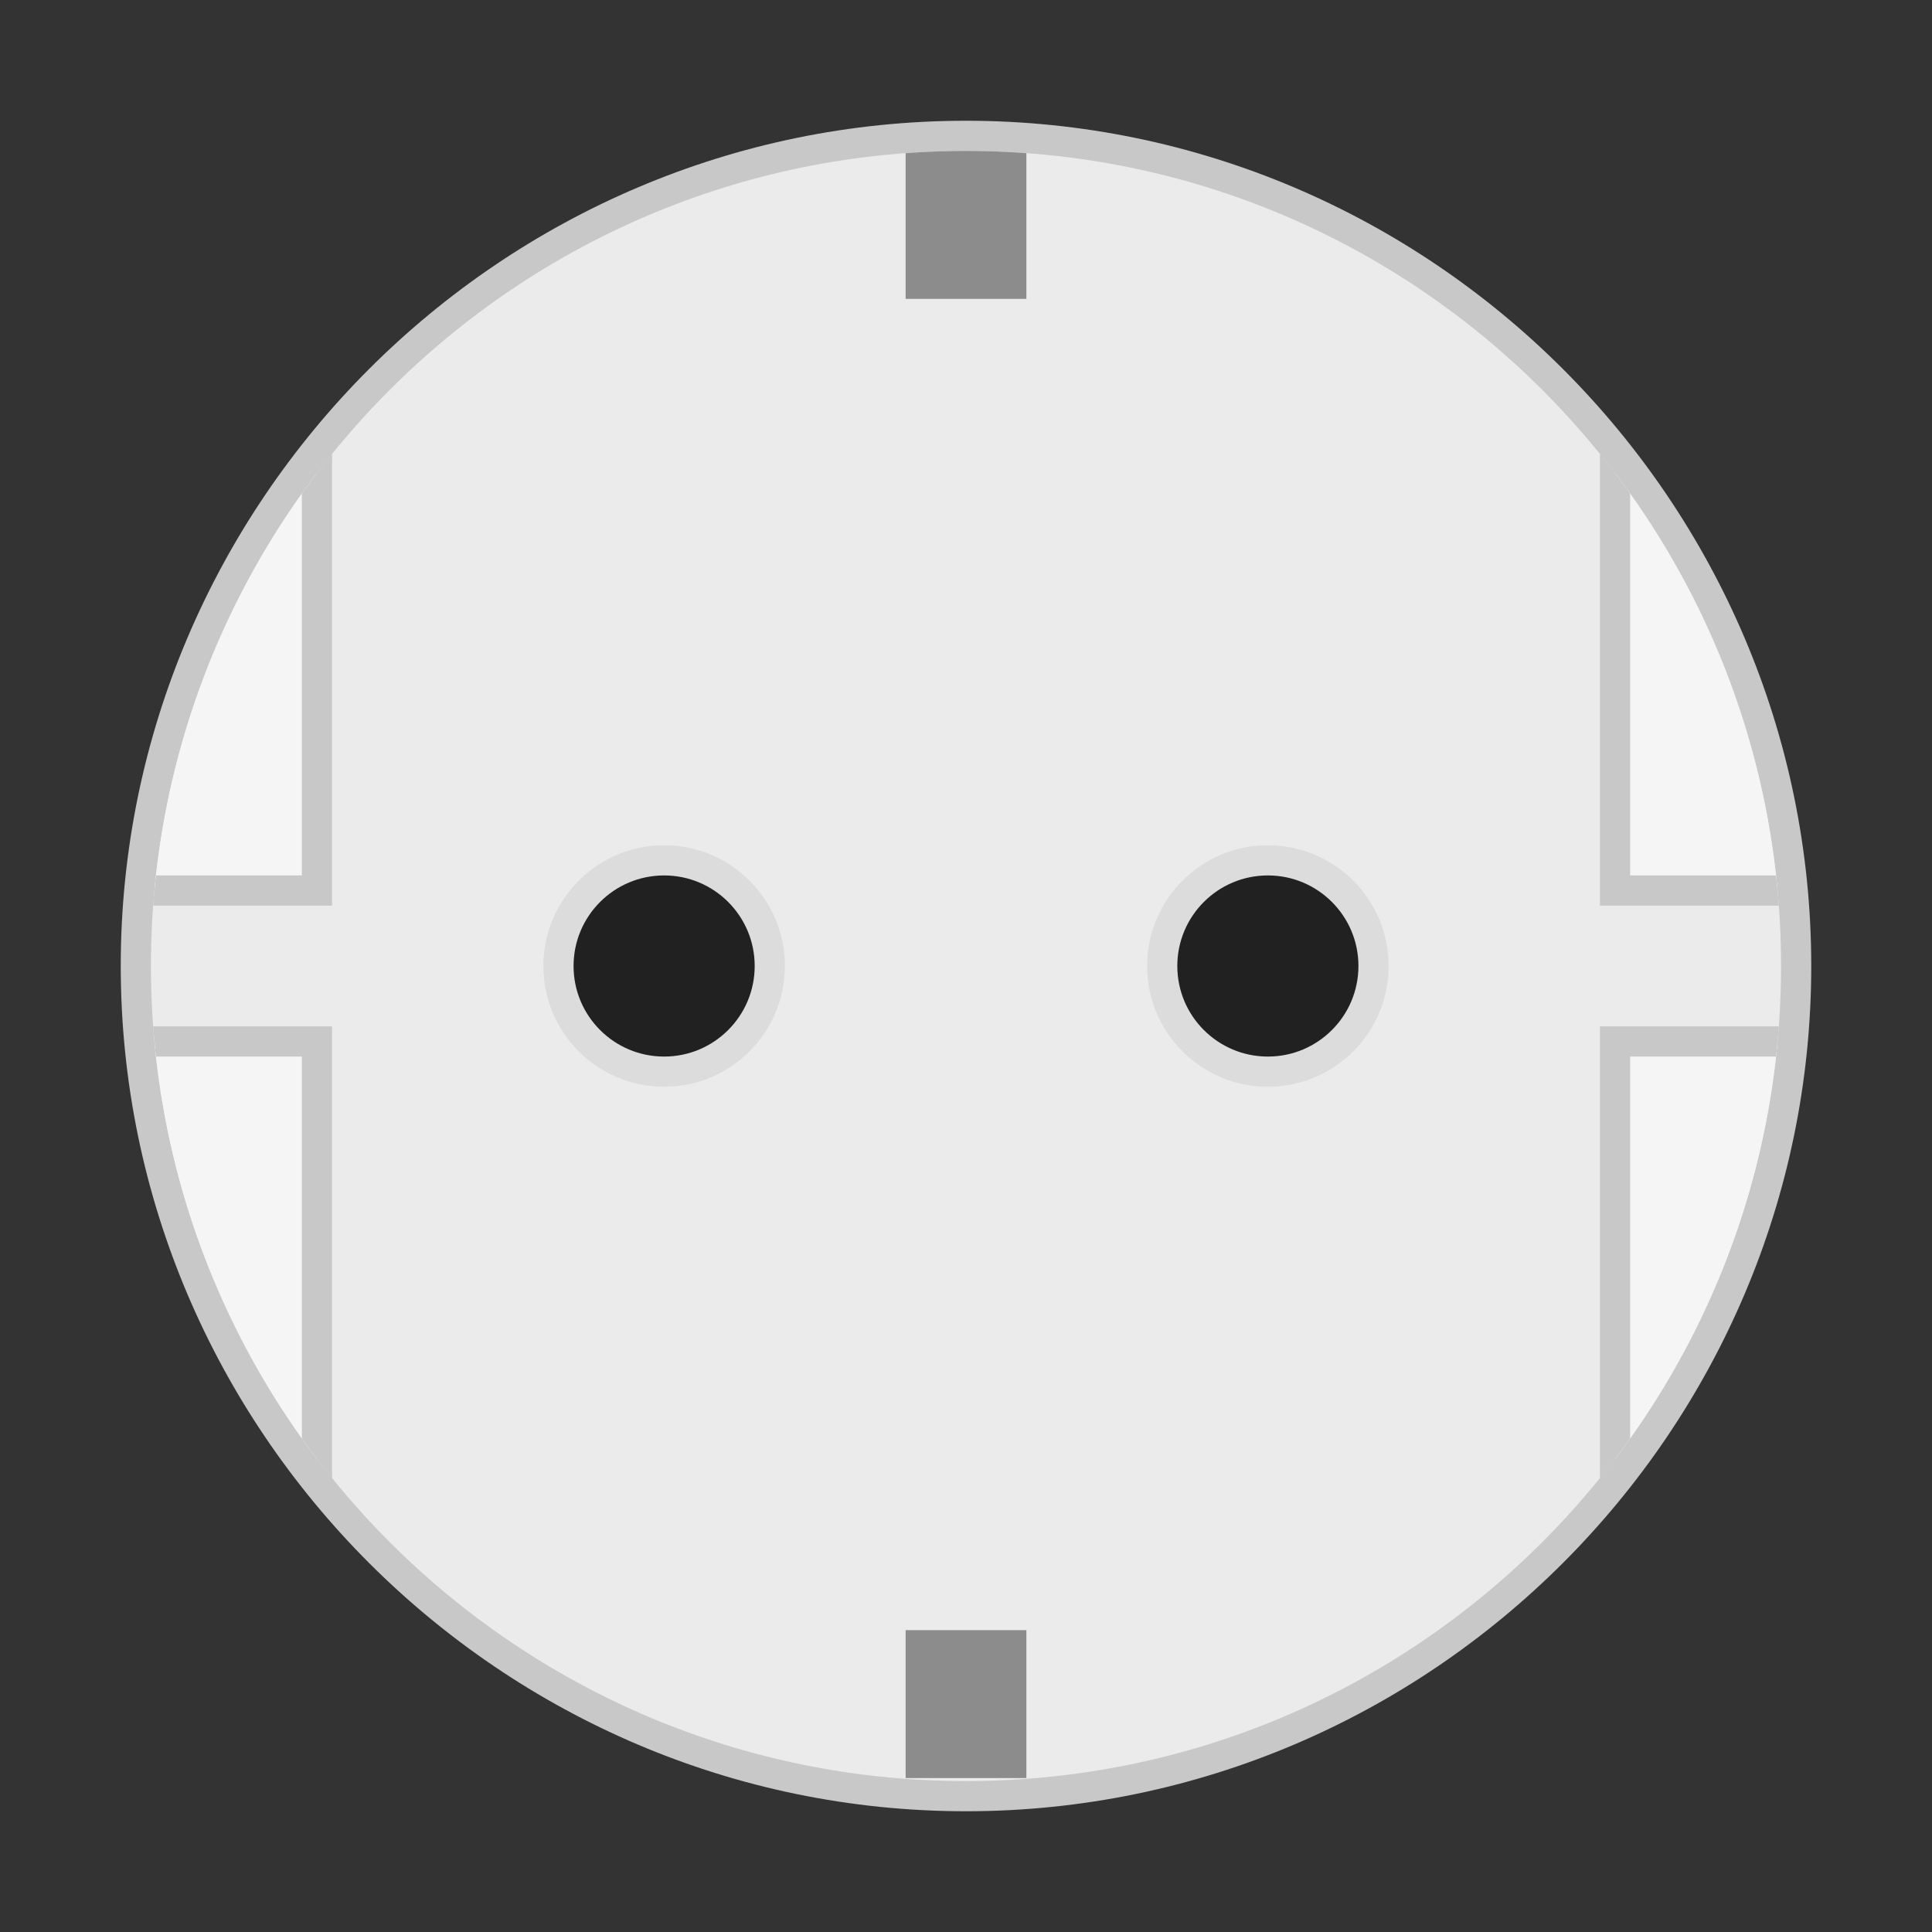 <?xml version="1.0"?>
<svg xmlns="http://www.w3.org/2000/svg" xmlns:xlink="http://www.w3.org/1999/xlink" viewBox="0 0 64 64" style="enable-background:new 0 0 64 64">
  <rect x="0" y="0" width="64" height="64" fill="#333333" stroke="none"/>
  <defs>
    <circle id="0" cx="32" cy="32" r="27"/>
    <clipPath id="1">
      <use xlink:href="#0"/>
    </clipPath>
  </defs>
  <path d="M32,59.5C16.8,59.5,4.5,47.2,4.5,32S16.8,4.5,32,4.5S59.5,16.8,59.5,32S47.2,59.5,32,59.5z" style="fill:#ebebeb"/>
  <path d="m32 5c14.9 0 27 12.1 27 27s-12.1 27-27 27-27-12.1-27-27 12.1-27 27-27m0-1c-15.4 0-28 12.6-28 28s12.6 28 28 28 28-12.6 28-28-12.6-28-28-28z" style="fill:#c8c8c8"/>
  <g style="fill:#212121;stroke-miterlimit:10;stroke:#dcdcdc">
    <circle cx="22" cy="32" r="3.5"/>
    <circle cx="42" cy="32" r="3.5"/>
  </g>
  <g style="fill:#8c8c8c">
    <path d="m30 5h4v4.9h-4z" style="clip-path:url(#1)"/>
    <path d="m30 54h4v4.9h-4z" style="clip-path:url(#1)"/>
  </g>
  <g style="clip-path:url(#1)">
    <g>
      <path d="m-.5 34.5h11v29h-11z" style="fill:#f5f5f5"/>
      <path d="m10 35v28h-10v-28h10m1-1h-1-10-1v1 28 1h1 10 1v-1-28-1z" style="fill:#c8c8c8"/>
    </g>
    <g>
      <path d="m-.5.5h11v29h-11z" style="fill:#f5f5f5"/>
      <path d="m10 1v28h-10v-28h10m1-1h-1-10-1v1 28 1h1 10 1v-1-28-1z" style="fill:#c8c8c8"/>
    </g>
  </g>
  <g style="clip-path:url(#1)">
    <g>
      <path d="m53.5 34.5h11v29h-11z" style="fill:#f5f5f5"/>
      <path d="m64 35v28h-10v-28h10m1-1h-1-10-1v1 28 1h1 10 1v-1-28-1z" style="fill:#c8c8c8"/>
    </g>
    <g>
      <path d="m53.5.5h11v29h-11z" style="fill:#f5f5f5"/>
      <path d="m64 1v28h-10v-28h10m1-1h-1-10-1v1 28 1h1 10 1v-1-28-1z" style="fill:#c8c8c8"/>
    </g>
  </g>
</svg>
